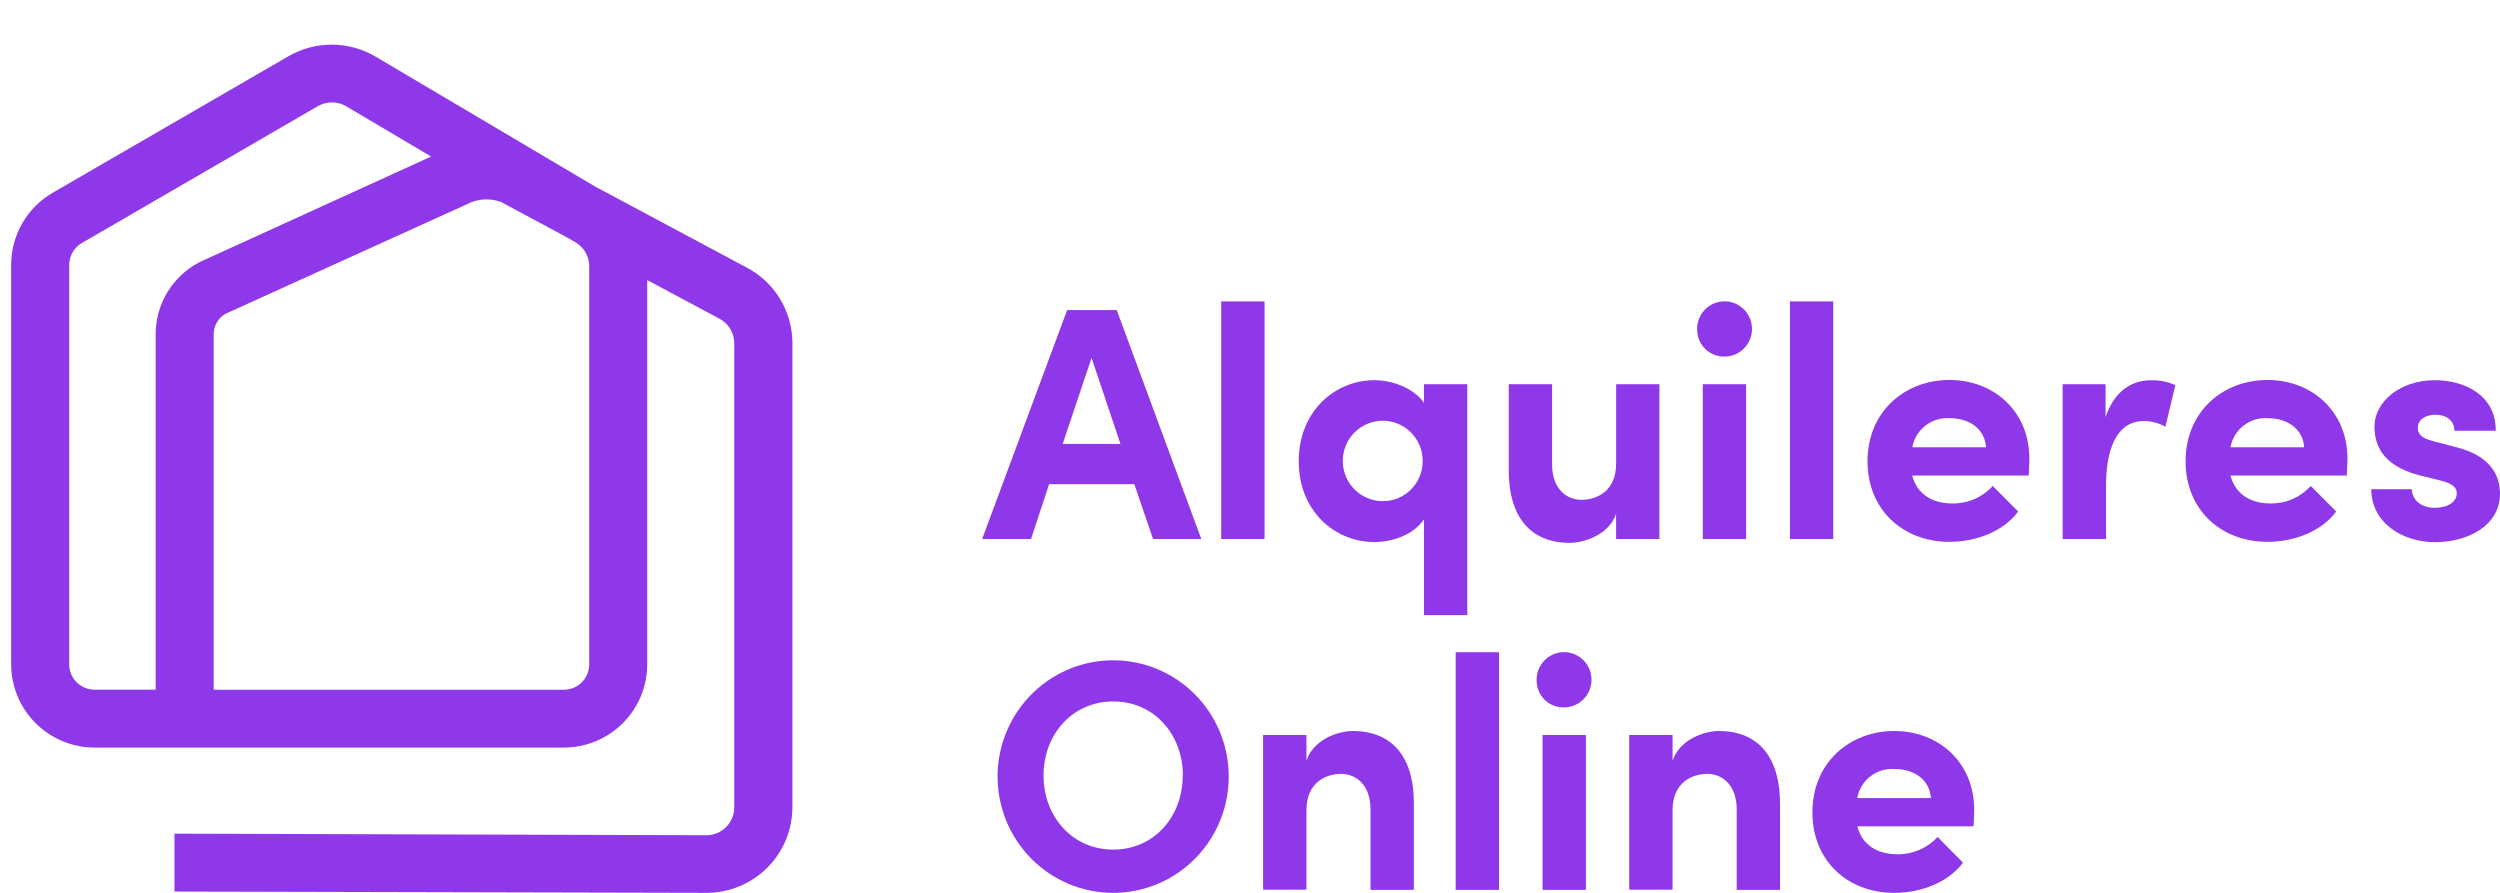 <svg width="224" height="80" viewBox="0 0 224 80" fill="none" xmlns="http://www.w3.org/2000/svg">
<path d="M66.846 23.943L53.306 16.704L33.689 5.095C32.506 4.388 31.156 4.01 29.777 4C28.399 3.99 27.043 4.348 25.85 5.036L4.725 17.269C3.592 17.925 2.653 18.867 1.999 19.999C1.346 21.132 1.001 22.415 1 23.722L1 59.524C1.002 61.502 1.79 63.398 3.191 64.796C4.593 66.195 6.493 66.981 8.475 66.983H50.518C52.5 66.981 54.4 66.195 55.802 64.796C57.203 63.398 57.991 61.502 57.993 59.524V25.097L64.428 28.535C64.833 28.741 65.174 29.053 65.413 29.438C65.653 29.824 65.782 30.267 65.787 30.72V72.308C65.792 72.638 65.731 72.966 65.608 73.273C65.485 73.579 65.302 73.859 65.07 74.094C64.837 74.329 64.56 74.516 64.255 74.644C63.95 74.772 63.622 74.837 63.291 74.837L15.632 74.695V79.883L63.297 80C64.313 80 65.319 79.799 66.257 79.41C67.195 79.02 68.046 78.45 68.762 77.731C69.478 77.011 70.044 76.158 70.428 75.219C70.812 74.281 71.007 73.276 71 72.262V30.695C70.991 29.298 70.599 27.931 69.867 26.741C69.135 25.55 68.09 24.583 66.846 23.943ZM6.2 59.524V23.722C6.204 23.328 6.31 22.941 6.508 22.6C6.706 22.259 6.99 21.975 7.331 21.776L28.456 9.525C28.845 9.295 29.289 9.174 29.74 9.174C30.192 9.174 30.635 9.295 31.024 9.525L38.629 14.026L17.946 23.456L17.79 23.534C16.629 24.156 15.659 25.081 14.982 26.209C14.306 27.337 13.949 28.627 13.948 29.942V61.794H8.475C7.872 61.794 7.293 61.555 6.866 61.129C6.44 60.704 6.2 60.126 6.2 59.524ZM51.578 21.718C51.948 21.94 52.254 22.254 52.467 22.629C52.68 23.004 52.792 23.427 52.793 23.858V59.531C52.793 60.133 52.553 60.71 52.127 61.136C51.7 61.562 51.121 61.801 50.518 61.801H19.148V29.942C19.147 29.573 19.243 29.211 19.427 28.891C19.611 28.571 19.875 28.305 20.195 28.12L42.048 18.203L42.204 18.125C43.059 17.795 44.005 17.781 44.869 18.086L50.719 21.225L51.578 21.718Z" fill="#8E38EA"/>
<path d="M101.636 43.384H93.999L92.381 48.294H88L95.617 27.781H100.057L107.635 48.294H103.312L101.636 43.384ZM100.393 39.776L97.804 32.066L95.216 39.776H100.393Z" fill="#8E38EA"/>
<path d="M109.421 27.006H113.304V48.294H109.421V27.006Z" fill="#8E38EA"/>
<path d="M131.47 34.423V55.118H127.587V46.542C126.61 47.942 124.739 48.567 123.141 48.567C119.595 48.567 116.365 45.793 116.365 41.326C116.365 36.859 119.601 34.065 123.141 34.065C124.681 34.065 126.61 34.717 127.587 36.084V34.423H131.47ZM127.47 41.326C127.476 40.613 127.27 39.914 126.88 39.318C126.49 38.723 125.933 38.257 125.279 37.981C124.626 37.704 123.905 37.629 123.209 37.765C122.514 37.901 121.873 38.242 121.37 38.744C120.867 39.247 120.524 39.889 120.384 40.588C120.243 41.287 120.313 42.012 120.583 42.672C120.853 43.331 121.312 43.895 121.901 44.292C122.49 44.689 123.183 44.901 123.892 44.901C124.36 44.904 124.825 44.815 125.259 44.636C125.693 44.458 126.088 44.196 126.421 43.863C126.753 43.531 127.017 43.136 127.198 42.7C127.378 42.265 127.47 41.798 127.47 41.326Z" fill="#8E38EA"/>
<path d="M148.684 34.423V48.294H144.801V46.034C144.205 47.851 142.018 48.639 140.659 48.639C137.048 48.639 135.152 46.223 135.184 42.055V34.423H139.067V41.626C139.067 43.8 140.361 44.784 141.701 44.784C143.04 44.784 144.807 44.041 144.807 41.528V34.423H148.684Z" fill="#8E38EA"/>
<path d="M152.062 29.598C152.038 29.104 152.161 28.613 152.416 28.19C152.672 27.767 153.047 27.43 153.495 27.224C153.942 27.018 154.441 26.952 154.926 27.034C155.411 27.116 155.861 27.343 156.217 27.685C156.573 28.027 156.818 28.468 156.922 28.952C157.026 29.436 156.983 29.941 156.799 30.4C156.615 30.859 156.298 31.252 155.89 31.528C155.482 31.804 155 31.951 154.508 31.949C153.875 31.959 153.264 31.719 152.806 31.279C152.348 30.839 152.081 30.235 152.062 29.598ZM152.567 34.423H156.45V48.294H152.567V34.423Z" fill="#8E38EA"/>
<path d="M160.378 27.006H164.261V48.294H160.378V27.006Z" fill="#8E38EA"/>
<path d="M181.773 42.609H171.335C171.749 44.217 173.056 45.109 174.92 45.109C175.601 45.122 176.277 44.989 176.903 44.719C177.529 44.448 178.091 44.046 178.55 43.54L180.828 45.832C179.534 47.59 177.101 48.548 174.674 48.548C170.441 48.548 167.329 45.624 167.329 41.339C167.329 36.839 170.707 34.046 174.674 34.046C178.641 34.046 181.831 36.839 181.831 41.098C181.831 41.508 181.805 41.984 181.773 42.609ZM177.955 40.076C177.838 38.441 176.473 37.471 174.719 37.471C173.936 37.409 173.158 37.641 172.534 38.122C171.91 38.603 171.486 39.299 171.341 40.076H177.955Z" fill="#8E38EA"/>
<path d="M194.91 34.508L194.023 38.233C193.418 37.894 192.736 37.719 192.043 37.725C190.056 37.725 188.697 39.568 188.697 43.534V48.294H184.814V34.423H188.659V37.373C189.429 35.049 191.001 34.072 192.716 34.072C193.471 34.047 194.222 34.196 194.91 34.508Z" fill="#8E38EA"/>
<path d="M210.274 42.609H199.854C200.269 44.217 201.569 45.109 203.433 45.109C204.111 45.12 204.784 44.985 205.406 44.715C206.028 44.444 206.587 44.044 207.044 43.54L209.322 45.832C208.028 47.59 205.595 48.548 203.168 48.548C198.935 48.548 195.829 45.624 195.829 41.339C195.829 36.839 199.201 34.046 203.168 34.046C207.135 34.046 210.332 36.839 210.332 41.098C210.332 41.508 210.3 41.984 210.274 42.609ZM206.455 40.076C206.332 38.441 204.973 37.471 203.22 37.471C202.437 37.41 201.66 37.642 201.037 38.123C200.415 38.603 199.991 39.299 199.848 40.076H206.455Z" fill="#8E38EA"/>
<path d="M212.461 43.833H216.098C216.098 44.634 216.778 45.5 218.143 45.5C219.27 45.5 220.124 45.018 220.124 44.198C220.124 43.605 219.651 43.306 218.616 43.039L216.778 42.589C213.232 41.658 212.753 39.633 212.753 38.2C212.753 36.058 214.972 34.065 218.169 34.065C220.687 34.065 223.644 35.316 223.618 38.591H219.917C219.917 37.666 219.147 37.158 218.228 37.158C217.309 37.158 216.636 37.608 216.636 38.331C216.636 39.053 217.225 39.314 217.995 39.522L220.273 40.121C223.586 41.014 224 43.097 224 44.23C224 47.148 221.043 48.58 218.176 48.58C215.309 48.58 212.487 46.894 212.461 43.833Z" fill="#8E38EA"/>
<path d="M89.385 69.483C89.404 67.427 90.028 65.422 91.177 63.722C92.327 62.021 93.95 60.701 95.844 59.927C97.738 59.154 99.817 58.961 101.819 59.374C103.821 59.787 105.657 60.787 107.095 62.248C108.533 63.709 109.51 65.566 109.902 67.584C110.294 69.602 110.083 71.692 109.296 73.59C108.51 75.489 107.183 77.11 105.482 78.251C103.782 79.391 101.783 80 99.74 80C98.372 80 97.017 79.727 95.755 79.198C94.492 78.668 93.346 77.892 92.383 76.914C91.421 75.936 90.66 74.776 90.145 73.5C89.631 72.225 89.372 70.86 89.385 69.483ZM105.985 69.483C105.985 65.791 103.396 62.848 99.746 62.848C96.096 62.848 93.501 65.791 93.501 69.483C93.501 73.175 96.09 76.125 99.746 76.125C103.403 76.125 105.972 73.182 105.972 69.483H105.985Z" fill="#8E38EA"/>
<path d="M126.68 72.108V79.733H122.798V72.524C122.798 70.323 121.503 69.34 120.164 69.34C118.824 69.34 117.057 70.082 117.057 72.596V79.713H113.174V65.856H117.057V68.174C117.646 66.299 119.84 65.498 121.199 65.498C124.836 65.498 126.732 67.94 126.68 72.108Z" fill="#8E38EA"/>
<path d="M130.428 58.439H134.311V79.733H130.428V58.439Z" fill="#8E38EA"/>
<path d="M137.682 61.031C137.658 60.537 137.781 60.047 138.036 59.623C138.291 59.2 138.666 58.864 139.114 58.658C139.561 58.452 140.059 58.385 140.544 58.467C141.029 58.548 141.478 58.774 141.835 59.115C142.191 59.457 142.437 59.898 142.541 60.381C142.646 60.865 142.604 61.369 142.421 61.828C142.238 62.287 141.922 62.681 141.515 62.958C141.107 63.235 140.627 63.382 140.135 63.382C139.82 63.391 139.506 63.338 139.212 63.224C138.918 63.111 138.649 62.94 138.421 62.722C138.193 62.503 138.01 62.241 137.883 61.951C137.756 61.661 137.688 61.348 137.682 61.031ZM138.213 65.856H142.096V79.733H138.213V65.856Z" fill="#8E38EA"/>
<path d="M159.492 72.108V79.733H155.609V72.524C155.609 70.323 154.314 69.34 152.975 69.34C151.635 69.34 149.862 70.082 149.862 72.596V79.713H145.979V65.856H149.862V68.174C150.457 66.299 152.645 65.498 154.01 65.498C157.628 65.498 159.518 67.94 159.492 72.108Z" fill="#8E38EA"/>
<path d="M176.829 74.042H166.416C166.83 75.65 168.131 76.542 169.995 76.542C170.671 76.555 171.343 76.423 171.965 76.156C172.587 75.889 173.147 75.493 173.606 74.992L175.884 77.291C174.59 79.043 172.156 80 169.729 80C165.497 80 162.391 77.083 162.391 72.791C162.391 68.298 165.762 65.498 169.729 65.498C173.696 65.498 176.887 68.298 176.887 72.55C176.887 72.941 176.861 73.417 176.829 74.042ZM173.01 71.509C172.894 69.874 171.535 68.904 169.775 68.904C168.992 68.842 168.215 69.075 167.592 69.555C166.97 70.036 166.546 70.732 166.403 71.509H173.01Z" fill="#8E38EA"/>
</svg>
